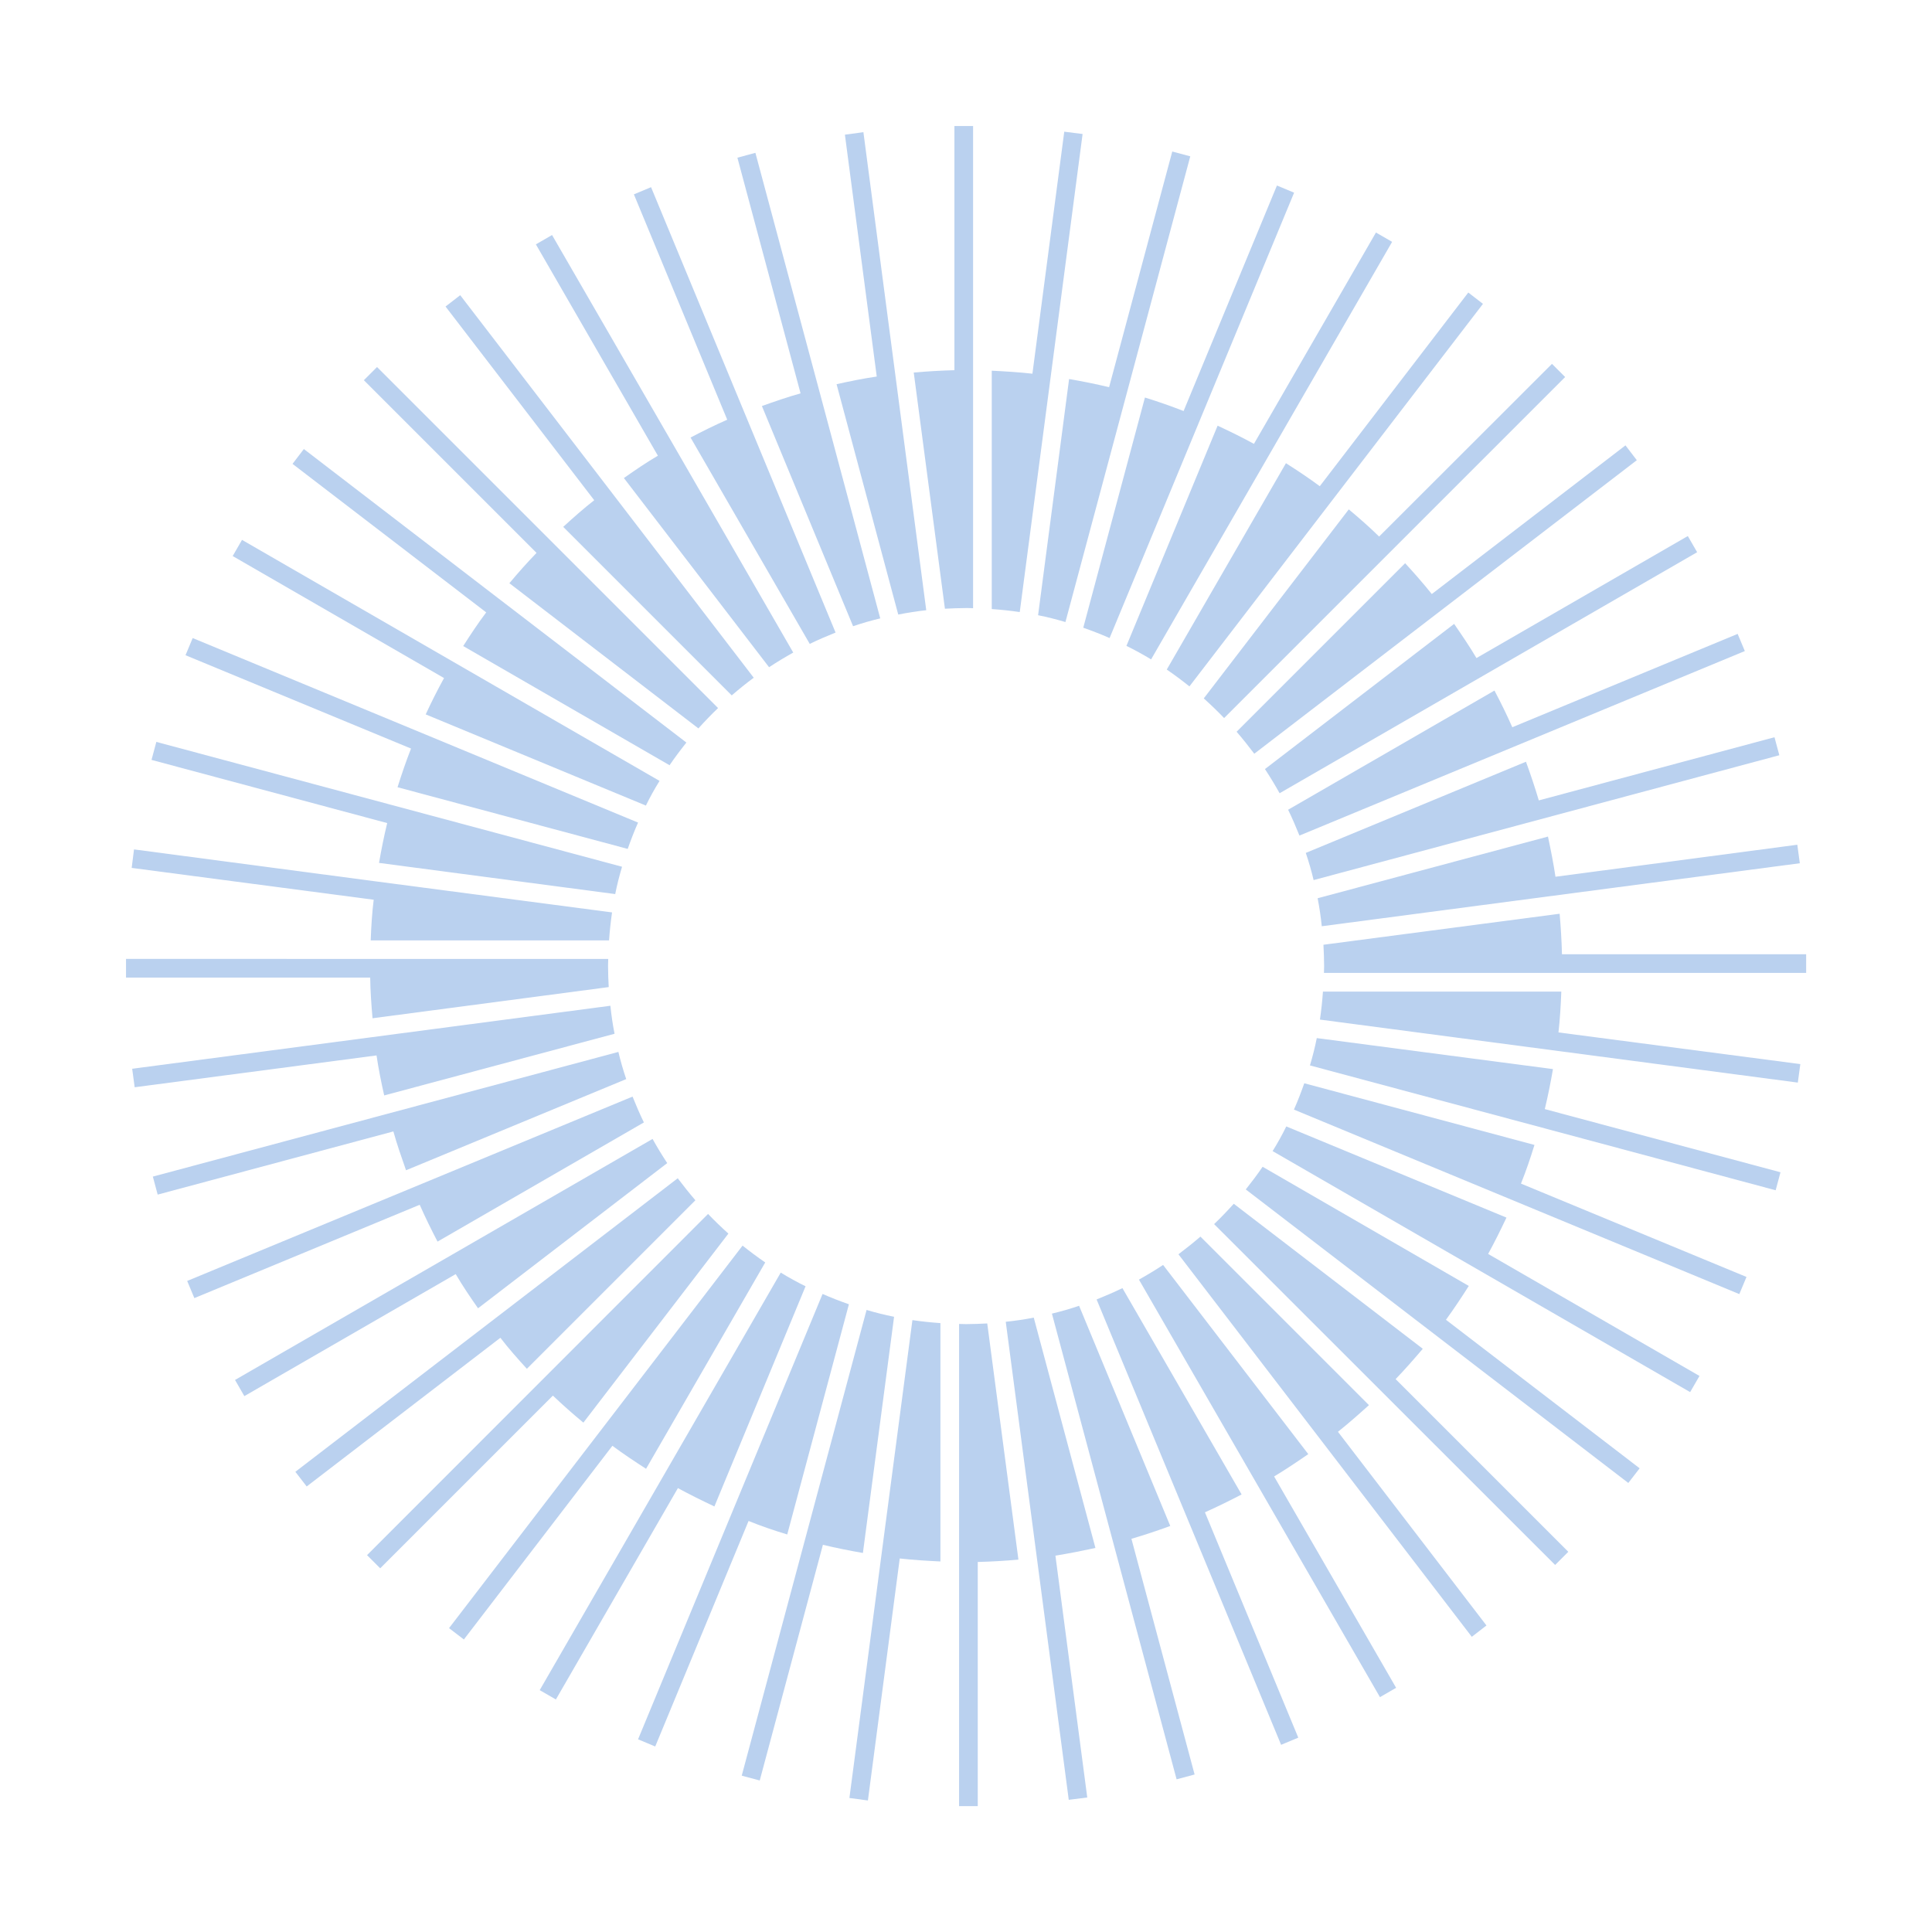 <svg xml:space="preserve" style="enable-background:new 0 0 1159.1 1159.1;" viewBox="0 0 1159.1 1159.1" y="0px" x="0px" xmlns:xlink="http://www.w3.org/1999/xlink" xmlns="http://www.w3.org/2000/svg" id="Layer_1" version="1.1">
<style type="text/css">
	.st0{fill:#BAD1EF;}
</style>
<g>
	<path d="M583.8,364.9V75.6h-11.2v146.5c-8.2,0.2-16.3,0.7-24.4,1.4l18.7,141.7c4.2-0.2,8.4-0.4,12.7-0.4
		C581,364.8,582.4,364.8,583.8,364.9z" class="st0"></path>
	<polygon points="566.8,365.2 566.9,365.2 566.9,365.2" class="st0"></polygon>
	<path d="M337.9,316.1L337.9,316.1L439,417.2c4.3-3.7,8.6-7.2,13.2-10.6l-88.5-115.4l-87.6-114.1l-8.8,6.8l89.2,116.2
		C350,305.2,343.9,310.6,337.9,316.1z" class="st0"></path>
	<path d="M222.4,564.2L222.4,564.2l143,0c0.4-5.7,1-11.3,1.8-16.8l-141.6-18.6L80.4,509.6L79,520.7l145.2,19.1
		C223.2,547.8,222.7,556,222.4,564.2z" class="st0"></path>
	<path d="M414.3,262.5L414.3,262.5l71.5,123.8c5.1-2.5,10.3-4.7,15.5-6.8l-54.7-132l-56-135.2l-10.3,4.3l56,135.2
		C428.8,255.1,421.5,258.7,414.3,262.5z" class="st0"></path>
	<path d="M457.1,243.6l54.7,132.1c5.3-1.8,10.8-3.4,16.3-4.7l-37-138.1L453.2,91.7l-10.8,2.9L480.3,236
		C472.4,238.2,464.7,240.9,457.1,243.6z" class="st0"></path>
	<path d="M457.1,243.6C457.1,243.6,457.1,243.6,457.1,243.6L457.1,243.6L457.1,243.6z" class="st0"></path>
	<path d="M555.7,366.1l-18.6-141.6L518,79.3l-11.1,1.5L526,225.9c-8.1,1.2-16.1,2.8-24.1,4.6l37,138.2
		C544.5,367.6,550.1,366.7,555.7,366.1z" class="st0"></path>
	<polygon points="502,230.5 502,230.5 502,230.5" class="st0"></polygon>
	<path d="M649.5,80.4L638.5,79l-19.1,145.2c-8-0.9-16.2-1.4-24.4-1.8v143l0,0c5.7,0.4,11.3,1,16.8,1.8L649.5,80.4z" class="st0"></path>
	<path d="M238.5,472.3l138.1,37c1.9-5.4,3.9-10.6,6.2-15.8L115.6,382.8l-4.3,10.3l135.3,56
		C243.6,456.7,241,464.4,238.5,472.3z" class="st0"></path>
	<polygon points="238.5,472.3 238.5,472.3 238.5,472.3" class="st0"></polygon>
	<path d="M227.4,517.7l141.7,18.7c1.1-5.6,2.5-11,4.1-16.4l-138-37L93.8,445.1l-2.9,10.8l141.4,37.9
		C230.4,501.6,228.8,509.6,227.4,517.7z" class="st0"></path>
	<polygon points="227.4,517.7 227.4,517.7 227.4,517.7" class="st0"></polygon>
	<path d="M255.4,428.6l132.1,54.7c2.5-5.1,5.2-10,8.2-14.8L272,397.1l-126.8-73.2l-5.6,9.7l126.8,73.2
		C262.5,413.9,258.8,421.2,255.4,428.6z" class="st0"></path>
	<path d="M277.9,387.6L277.9,387.6l123.8,71.5c3.2-4.7,6.6-9.2,10.1-13.6l-113.3-86.9l-116.2-89.2l-6.8,8.9l116.2,89.1
		C286.8,373.9,282.3,380.7,277.9,387.6z" class="st0"></path>
	<path d="M305.6,349.9L305.6,349.9L419,437c3.8-4.2,7.7-8.3,11.8-12.2L226.2,220.2l-7.9,7.9l103.6,103.6
		C316.2,337.6,310.8,343.7,305.6,349.9z" class="st0"></path>
	<path d="M374.3,286.8L374.3,286.8l87.1,113.5c4.7-3.1,9.5-6,14.5-8.8l-71.4-123.7L331.2,141l-9.7,5.6l73.2,126.8
		C387.7,277.5,381,282.1,374.3,286.8z" class="st0"></path>
	<path d="M896.6,414.3L896.6,414.3l-123.8,71.5c2.5,5.1,4.7,10.3,6.8,15.5l267.2-110.7l-4.3-10.3l-135.2,56
		C904,428.8,900.4,421.5,896.6,414.3z" class="st0"></path>
	<path d="M915.5,457L915.5,457l-132.1,54.7c1.8,5.3,3.4,10.8,4.7,16.3l279.4-74.9l-2.9-10.8l-141.4,37.9
		C920.9,472.4,918.3,464.7,915.5,457z" class="st0"></path>
	<polygon points="935.7,548.2 935.7,548.2 935.7,548.2" class="st0"></polygon>
	<path d="M937.1,572.6c-0.2-8.2-0.7-16.4-1.4-24.4L794,566.8c0.2,4.2,0.4,8.5,0.4,12.7c0,1.4-0.1,2.8-0.1,4.2h289.3
		v-11.2H937.1z" class="st0"></path>
	<path d="M928.7,501.9l-138.2,37c1.1,5.5,1.9,11.1,2.5,16.8l286.8-37.8l-1.5-11.1L933.2,526
		C932,517.9,930.4,509.9,928.7,501.9z" class="st0"></path>
	<path d="M872.4,374.3L872.4,374.3l-113.5,87.1c3.1,4.7,6,9.5,8.8,14.5l250.5-144.6l-5.6-9.7l-126.8,73.2
		C881.6,387.7,877,381,872.4,374.3z" class="st0"></path>
	<path d="M622.8,369.1c5.6,1.1,11,2.5,16.4,4.1l74.9-279.4l-10.8-2.9l-37.9,141.4c-7.9-1.9-15.9-3.5-24-4.9L622.8,369.1
		z" class="st0"></path>
	<polygon points="622.8,369.1 622.8,369.1 622.8,369.1" class="st0"></polygon>
	<path d="M730.5,255.4l-54.7,132.1c5.1,2.5,10,5.2,14.8,8.1l144.6-250.5l-9.7-5.6l-73.2,126.8
		C745.2,262.4,737.9,258.8,730.5,255.4z" class="st0"></path>
	<path d="M686.9,238.5l-37,138.1c5.4,1.9,10.6,3.9,15.8,6.2l110.7-267.2l-10.3-4.3l-56,135.3
		C702.4,243.6,694.7,240.9,686.9,238.5z" class="st0"></path>
	<polygon points="686.9,238.5 686.9,238.5 686.9,238.5" class="st0"></polygon>
	<polygon points="809.2,305.6 809.2,305.6 809.2,305.6" class="st0"></polygon>
	<path d="M809.2,305.6l-87,113.4c4.2,3.8,8.3,7.7,12.2,11.8l204.6-204.6l-7.9-7.9L827.4,321.9
		C821.6,316.2,815.4,310.8,809.2,305.6z" class="st0"></path>
	<path d="M771.5,277.9L771.5,277.9L700,401.7c4.7,3.2,9.2,6.6,13.6,10.1l176.1-229.5l-8.8-6.8l-89.1,116.2
		C785.2,286.8,778.4,282.3,771.5,277.9z" class="st0"></path>
	<path d="M843,337.9L843,337.9L741.9,439c3.7,4.3,7.2,8.7,10.6,13.2L982,276.1l-6.8-8.9L859,356.4
		C853.9,350,848.5,343.9,843,337.9z" class="st0"></path>
	<path d="M903.8,730.5l-132.1-54.7c-2.5,5.1-5.2,10-8.2,14.8l250.5,144.6l5.6-9.7l-126.8-73.2
		C896.7,745.2,900.3,737.9,903.8,730.5z" class="st0"></path>
	<polygon points="784.9,872.4 784.9,872.4 784.9,872.4" class="st0"></polygon>
	<path d="M784.9,872.4l-87.1-113.5c-4.7,3.1-9.5,6-14.5,8.8l144.6,250.5l9.7-5.6l-73.2-126.8
		C771.4,881.6,778.2,877,784.9,872.4z" class="st0"></path>
	<path d="M744.9,896.6L744.9,896.6l-71.5-123.8c-5.1,2.5-10.3,4.7-15.5,6.8l110.7,267.2l10.3-4.3l-56-135.2
		C730.3,904,737.6,900.4,744.9,896.6z" class="st0"></path>
	<path d="M702.1,915.5L702.1,915.5l-54.7-132.1c-5.3,1.8-10.8,3.4-16.3,4.7l74.8,279.4l10.8-2.9l-37.9-141.4
		C686.7,920.9,694.4,918.3,702.1,915.5z" class="st0"></path>
	<path d="M657.2,928.7l-37-138.2c-5.5,1.1-11.1,1.9-16.8,2.5l37.8,286.8l11.1-1.4l-19.1-145.1
		C641.3,932,649.3,930.4,657.2,928.7L657.2,928.7z" class="st0"></path>
	<path d="M821.3,843L821.3,843L720.2,741.9c-4.3,3.7-8.7,7.2-13.2,10.6L883,982l8.8-6.8L802.7,859
		C809.1,853.9,815.2,848.5,821.3,843z" class="st0"></path>
	<path d="M881.2,771.5L881.2,771.5L757.5,700c-3.2,4.7-6.6,9.2-10.1,13.6l229.5,176.1l6.8-8.8l-116.2-89.1
		C872.3,785.2,876.8,778.4,881.2,771.5z" class="st0"></path>
	<path d="M931.7,641.4L790,622.8c-1.1,5.6-2.5,11-4.1,16.4l279.4,74.9l2.9-10.8l-141.4-37.9
		C928.7,657.5,930.3,649.5,931.7,641.4z" class="st0"></path>
	<polygon points="931.7,641.4 931.7,641.4 931.7,641.4" class="st0"></polygon>
	<path d="M853.6,809.2l-113.4-87c-3.8,4.2-7.7,8.3-11.8,12.2L933,938.9l7.9-7.9L837.3,827.4
		C842.9,821.6,848.3,815.4,853.6,809.2z" class="st0"></path>
	<polygon points="853.6,809.2 853.6,809.2 853.6,809.2" class="st0"></polygon>
	<path d="M936.7,594.9L936.7,594.9l-143,0c-0.4,5.7-1,11.3-1.8,16.8l286.7,37.8l1.5-11.1L935,619.4
		C935.9,611.3,936.4,603.2,936.7,594.9z" class="st0"></path>
	<polygon points="920.6,686.9 920.6,686.9 920.7,686.9" class="st0"></polygon>
	<path d="M920.6,686.9l-138.1-37c-1.9,5.4-3.9,10.6-6.2,15.8l267.2,110.7l4.3-10.3l-135.3-56
		C915.6,702.4,918.2,694.7,920.6,686.9z" class="st0"></path>
	<path d="M592.3,794c-4.2,0.2-8.5,0.4-12.7,0.4c-1.4,0-2.8-0.1-4.2-0.1v289.3h11.2V937.1c8.2-0.2,16.4-0.7,24.4-1.4
		L592.3,794L592.3,794z" class="st0"></path>
	<path d="M316.1,821.2l101.1-101.1c-3.7-4.3-7.2-8.7-10.6-13.2L177.2,883l6.8,8.8l116.2-89.2
		C305.2,809.1,310.6,815.2,316.1,821.2z" class="st0"></path>
	<path d="M223.5,610.9L223.5,610.9l141.7-18.7c-0.2-4.2-0.4-8.4-0.4-12.7c0-1.4,0.1-2.8,0.1-4.2H75.6v11.2h146.5
		C222.2,594.7,222.8,602.9,223.5,610.9z" class="st0"></path>
	<polygon points="286.8,784.9 286.8,784.9 286.8,784.9" class="st0"></polygon>
	<path d="M286.8,784.9l113.5-87.1c-3.1-4.7-6-9.5-8.8-14.5L141,827.9l5.6,9.7l126.8-73.2
		C277.5,771.4,282.1,778.2,286.8,784.9z" class="st0"></path>
	<path d="M262.5,744.9L262.5,744.9l123.8-71.5c-2.5-5.1-4.7-10.3-6.8-15.5L112.3,768.5l4.3,10.3l135.2-56
		C255.1,730.3,258.7,737.6,262.5,744.9z" class="st0"></path>
	<path d="M509.6,1078.7l11.1,1.5L539.8,935c8,0.9,16.2,1.4,24.4,1.8v-143h0c-5.7-0.4-11.3-1-16.8-1.8L509.6,1078.7z" class="st0"></path>
	<path d="M243.7,702.1C243.6,702.1,243.6,702.1,243.7,702.1L243.7,702.1L243.7,702.1z" class="st0"></path>
	<path d="M243.6,702.1l132.1-54.7c-1.8-5.3-3.4-10.8-4.7-16.3L91.7,705.9l2.9,10.8L236,678.8
		C238.2,686.7,240.9,694.4,243.6,702.1z" class="st0"></path>
	<polygon points="230.5,657.2 230.5,657.2 230.5,657.2" class="st0"></polygon>
	<path d="M230.5,657.2l138.2-37c-1.1-5.5-1.9-11.1-2.5-16.8L79.3,641.2l1.5,11.1l145.1-19.1
		C227.1,641.3,228.7,649.3,230.5,657.2z" class="st0"></path>
	<path d="M536.4,790L536.4,790c-5.6-1.1-11.1-2.5-16.5-4.1L445,1065.3l10.8,2.9l37.9-141.4c7.9,1.9,15.9,3.5,24,4.9
		L536.4,790z" class="st0"></path>
	<polygon points="350,853.5 350,853.5 350,853.5" class="st0"></polygon>
	<path d="M350,853.5l87-113.4c-4.2-3.8-8.3-7.7-12.2-11.8L220.2,933l7.9,7.9l103.6-103.6
		C337.6,842.9,343.7,848.3,350,853.5z" class="st0"></path>
	<path d="M472.3,920.6L472.3,920.6l37-138.1c-5.4-1.9-10.6-3.9-15.8-6.2l-110.7,267.2l10.3,4.3l56-135.3
		C456.7,915.6,464.4,918.2,472.3,920.6z" class="st0"></path>
	<path d="M428.6,903.8L428.6,903.8l54.7-132.1c-5.1-2.5-10-5.2-14.9-8.2l-144.6,250.5l9.7,5.6l73.2-126.8
		C413.9,896.7,421.2,900.3,428.6,903.8z" class="st0"></path>
	<path d="M387.6,881.2L387.6,881.2l71.5-123.8c-4.7-3.2-9.2-6.6-13.6-10.1L269.4,976.8l8.9,6.8l89.1-116.2
		C374,872.3,380.8,876.8,387.6,881.2z" class="st0"></path>
</g>
</svg>
